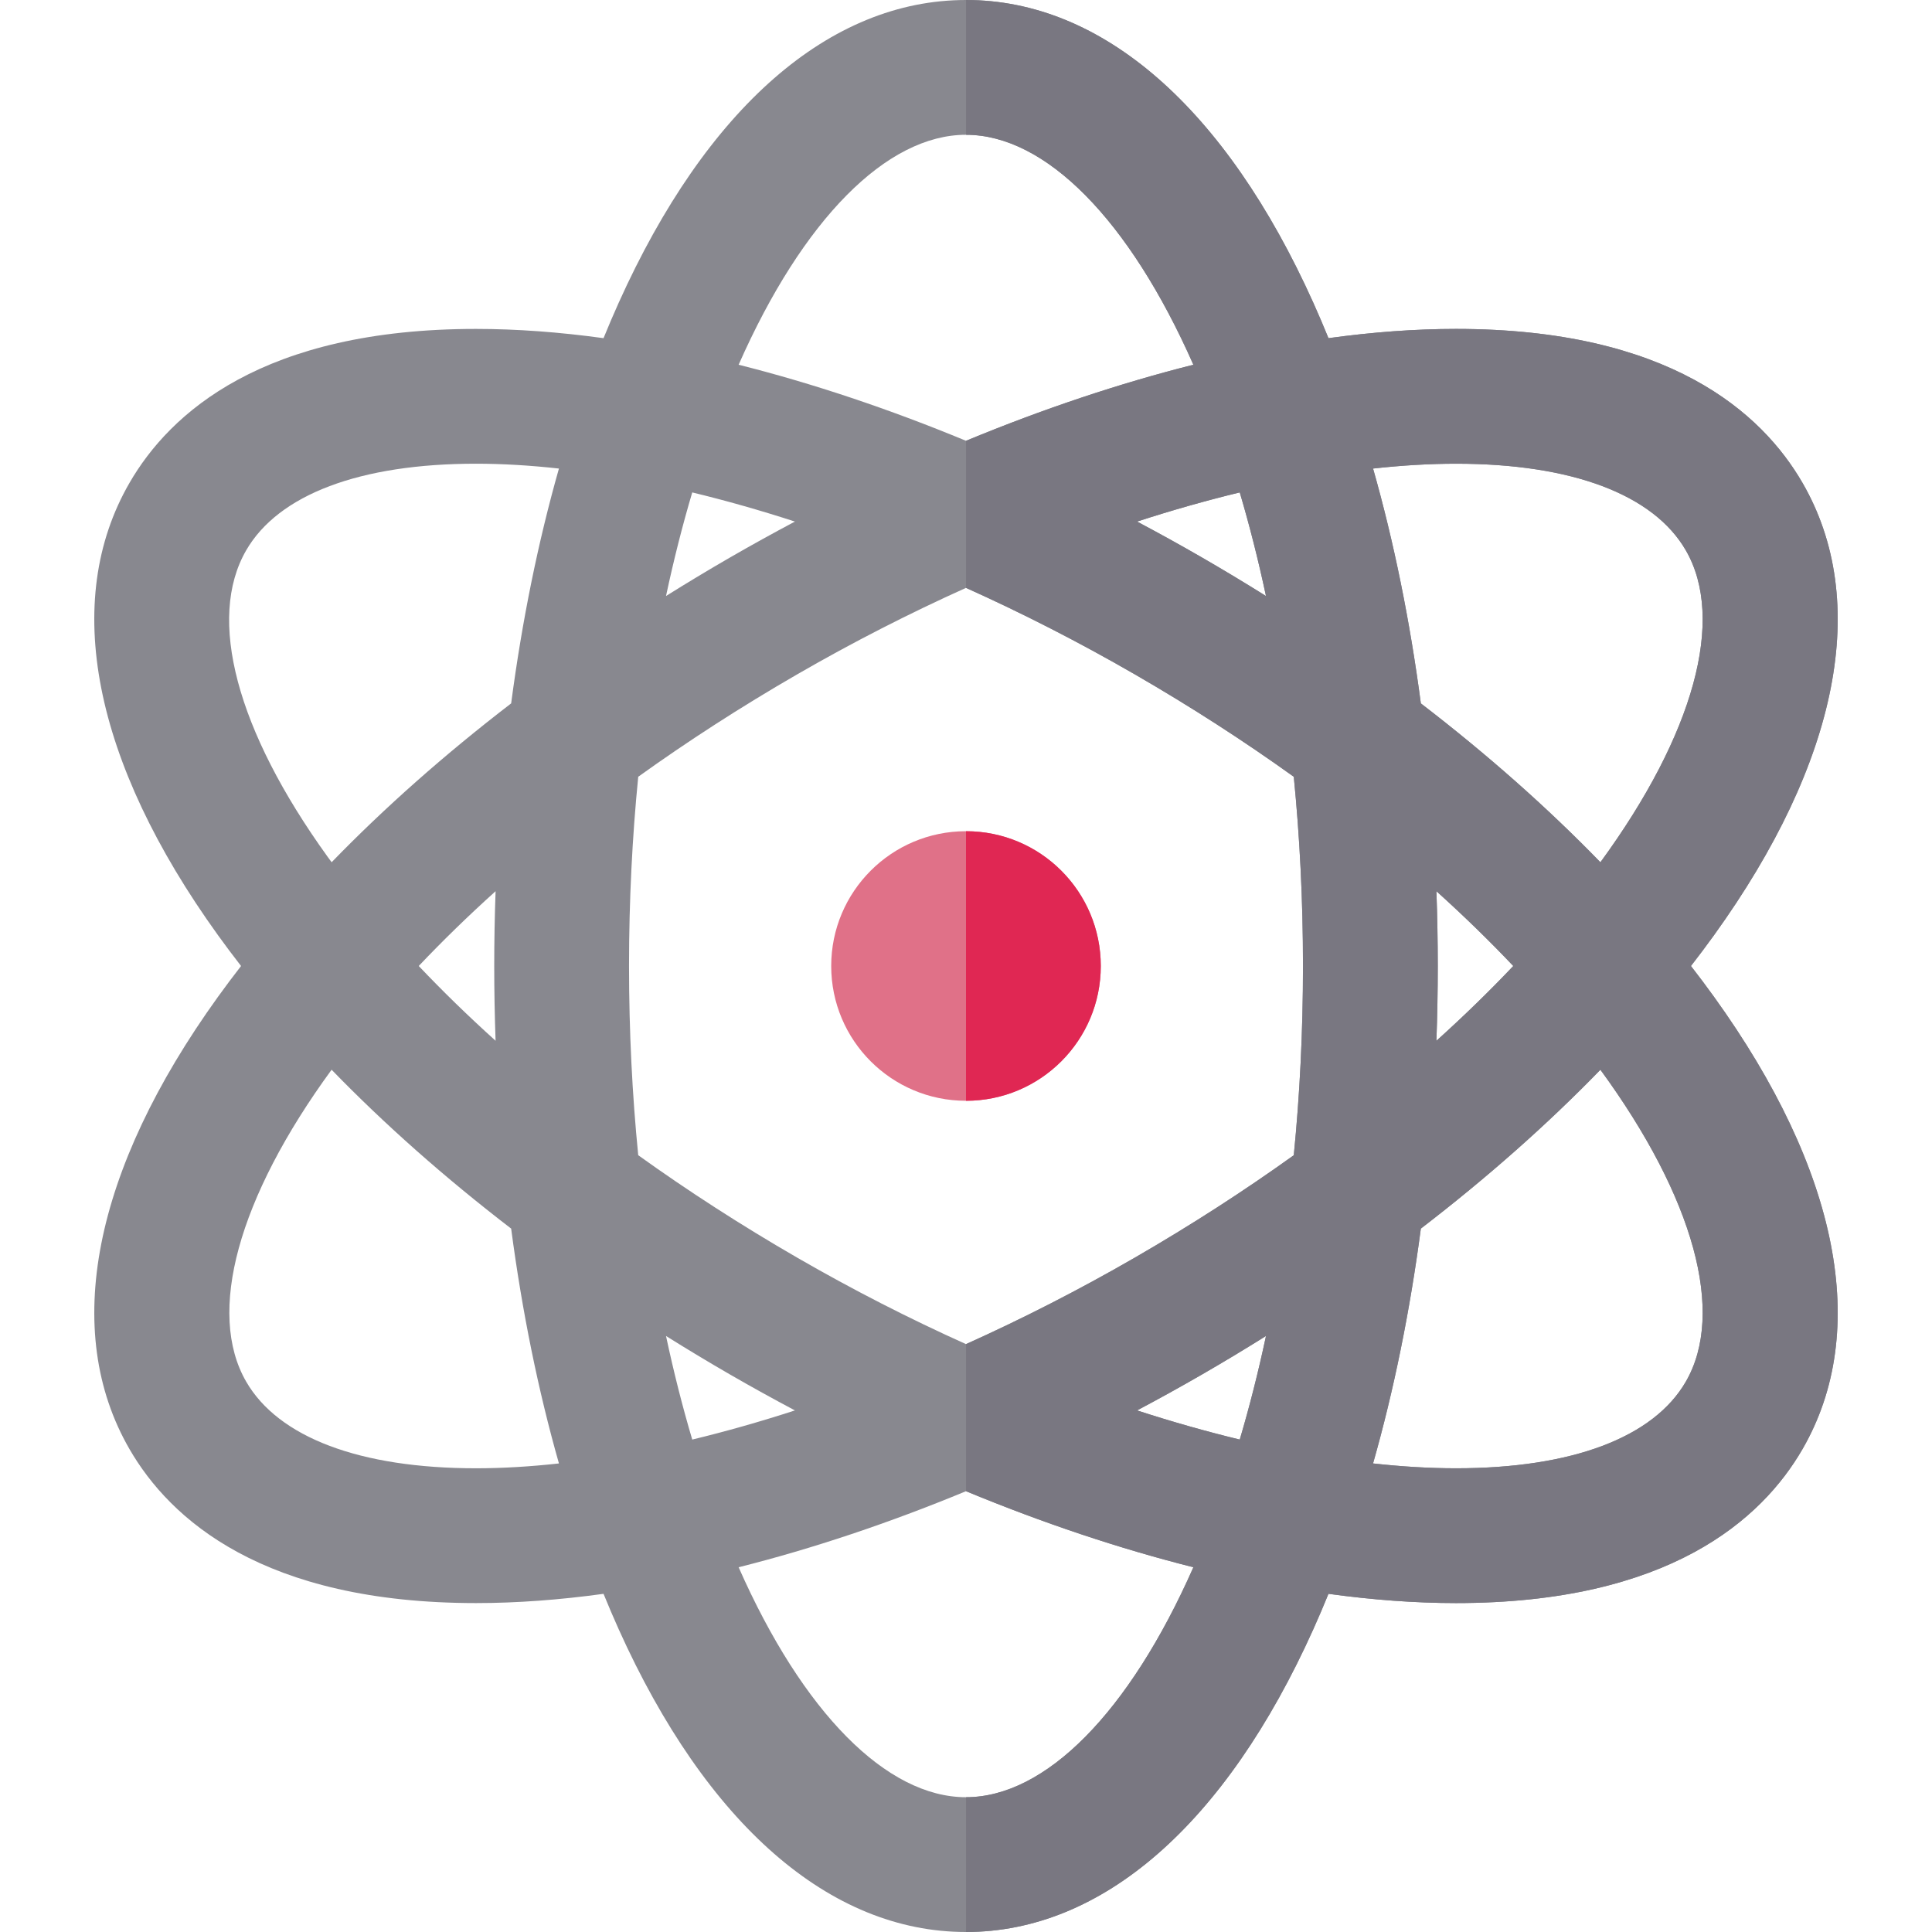 <?xml version="1.0" encoding="iso-8859-1"?>
<!-- Generator: Adobe Illustrator 19.0.0, SVG Export Plug-In . SVG Version: 6.00 Build 0)  -->
<svg version="1.1" id="Layer_1" xmlns="http://www.w3.org/2000/svg" xmlns:xlink="http://www.w3.org/1999/xlink" x="0px" y="0px"
	 viewBox="0 0 512 512" style="enable-background:new 0 0 512 512;" xml:space="preserve">
<circle style="fill:#E07188;" cx="255.999" cy="256" r="35.721"/>
<path style="fill:#88888F;" d="M448.117,256c2.103-2.706,4.136-5.418,6.092-8.132c33.186-46.061,41.529-88.631,23.494-119.869
	c-10.754-18.627-35.421-40.833-91.856-40.833c-10.76,0-22.071,0.837-33.788,2.45c-1.292-3.172-2.622-6.287-3.994-9.335
	C324.767,28.511,292.072,0,256.001,0s-68.766,28.511-92.062,80.28c-1.372,3.049-2.703,6.164-3.995,9.336
	c-11.719-1.613-23.029-2.45-33.79-2.45c-56.435,0-81.102,22.205-91.856,40.834c-18.035,31.238-9.692,73.808,23.494,119.868
	c1.955,2.715,3.989,5.425,6.092,8.132c-2.102,2.706-4.135,5.416-6.09,8.13c-33.186,46.061-41.529,88.631-23.494,119.869
	c10.754,18.627,35.42,40.831,91.856,40.833c0.004,0,0.002,0,0.005,0c10.759,0,22.067-0.837,33.784-2.449
	c1.292,3.173,2.623,6.288,3.995,9.337C187.234,483.489,219.93,512,256.001,512s68.766-28.511,92.062-80.28
	c1.372-3.049,2.704-6.165,3.995-9.339c11.718,1.613,23.027,2.45,33.786,2.452c0.006,0,0.006,0,0.013,0
	c56.419,0,81.089-22.204,91.843-40.831c18.035-31.239,9.692-73.809-23.494-119.87C452.253,261.416,450.219,258.706,448.117,256z
	 M385.846,122.887c30.733,0,52.368,8.159,60.921,22.972c10.511,18.207,2.206,48.655-22.643,82.651
	c-14.068-14.505-30.063-28.651-47.584-42.103c-2.889-21.892-7.139-42.808-12.663-62.237
	C371.493,123.331,378.844,122.887,385.846,122.887z M300.652,333.337c-14.705,8.49-29.69,16.141-44.651,22.87
	c-14.961-6.73-29.947-14.38-44.652-22.87c-14.811-8.552-28.941-17.668-42.213-27.194c-1.579-15.921-2.437-32.672-2.437-50.143
	c0-17.475,0.86-34.229,2.439-50.152c13.001-9.329,27.079-18.45,42.213-27.187c14.705-8.49,29.69-16.14,44.65-22.869
	c14.961,6.729,29.946,14.379,44.651,22.869c15.134,8.737,29.213,17.858,42.214,27.188c1.579,15.923,2.439,32.676,2.439,50.151
	c0,17.473-0.86,34.227-2.439,50.15C329.863,315.479,315.784,324.6,300.652,333.337z M335.499,354.05
	c-2.052,9.622-4.382,18.784-6.95,27.45c-8.887-2.148-17.982-4.728-27.213-7.723c5.743-3.049,11.472-6.212,17.176-9.505
	C324.27,360.948,329.932,357.534,335.499,354.05z M210.665,373.778c-9.231,2.995-18.327,5.576-27.213,7.723
	c-2.568-8.665-4.9-17.827-6.95-27.45c5.567,3.485,11.228,6.897,16.986,10.221C199.191,367.565,204.922,370.728,210.665,373.778z
	 M131.336,275.812c-7.23-6.515-14.032-13.135-20.366-19.818c6.238-6.581,13.031-13.205,20.367-19.817
	c-0.235,6.563-0.36,13.173-0.36,19.823C130.977,262.645,131.101,269.251,131.336,275.812z M176.502,157.947
	c2.05-9.623,4.382-18.784,6.95-27.45c8.886,2.148,17.981,4.728,27.212,7.723c-5.743,3.049-11.472,6.212-17.176,9.504
	C187.731,151.05,182.068,154.463,176.502,157.947z M301.334,138.221c9.231-2.995,18.327-5.576,27.213-7.723
	c2.57,8.666,4.9,17.828,6.95,27.452c-5.566-3.485-11.229-6.898-16.988-10.223C312.808,144.433,307.077,141.27,301.334,138.221z
	 M380.664,236.177c7.337,6.614,14.131,13.239,20.37,19.823c-6.239,6.582-13.033,13.207-20.37,19.82
	c0.235-6.563,0.36-13.173,0.36-19.82C381.024,249.35,380.899,242.742,380.664,236.177z M256.001,35.721
	c21.024,0,43.24,22.417,60.256,60.938c-19.55,4.925-39.803,11.69-60.258,20.156c-20.454-8.465-40.706-15.23-60.255-20.155
	C212.759,58.138,234.976,35.721,256.001,35.721z M86.773,226.986c-24.125-33.484-31.976-63.052-21.541-81.126
	c8.553-14.813,30.188-22.973,60.921-22.973c7.002,0,14.354,0.444,21.972,1.284c-5.525,19.427-9.774,40.343-12.663,62.235
	c-17.519,13.451-33.512,27.593-47.577,42.096C87.514,227.996,87.136,227.492,86.773,226.986z M126.155,389.11
	c-30.734-0.001-52.369-8.159-60.922-22.972c-10.511-18.206-2.206-48.654,22.643-82.65c14.067,14.505,30.063,28.651,47.585,42.104
	c2.889,21.892,7.138,42.807,12.663,62.235C140.508,388.668,133.156,389.11,126.155,389.11z M256.001,476.279
	c-21.024,0-43.241-22.418-60.256-60.94c19.549-4.924,39.803-11.69,60.258-20.155c20.455,8.463,40.708,15.229,60.258,20.154
	C299.242,453.861,277.025,476.279,256.001,476.279z M446.767,366.14c-8.554,14.813-30.181,22.971-60.909,22.971
	c-0.001,0-0.008,0-0.011,0c-7.003,0-14.353-0.444-21.971-1.284c5.525-19.427,9.774-40.343,12.663-62.235
	c17.522-13.454,33.517-27.598,47.584-42.102C448.973,317.485,457.279,347.933,446.767,366.14z"/>
<path style="fill:#E02753;" d="M256.001,220.279v71.442c19.727,0,35.721-15.993,35.721-35.721S275.728,220.279,256.001,220.279z"/>
<path style="fill:#797781;" d="M448.117,256c2.103-2.706,4.136-5.418,6.092-8.132c33.186-46.061,41.529-88.631,23.494-119.869
	c-10.754-18.627-35.421-40.833-91.856-40.833c-10.76,0-22.071,0.837-33.788,2.45c-1.292-3.172-2.622-6.287-3.994-9.335
	C324.767,28.511,292.072,0,256.001,0v35.721c21.024,0,43.24,22.417,60.256,60.938c-19.549,4.925-39.801,11.69-60.256,20.155v38.98
	c14.96,6.729,29.945,14.379,44.65,22.869c15.134,8.737,29.213,17.858,42.214,27.188c1.579,15.923,2.439,32.676,2.439,50.151
	c0,17.474-0.86,34.227-2.439,50.15c-13.001,9.329-27.08,18.45-42.213,27.187c-14.705,8.49-29.69,16.141-44.651,22.87v38.978l0,0
	c20.455,8.464,40.708,15.229,60.258,20.154c-17.016,38.521-39.233,60.94-60.258,60.94V512c36.071,0,68.766-28.511,92.062-80.28
	c1.372-3.049,2.704-6.165,3.995-9.339c11.718,1.613,23.027,2.45,33.786,2.452c0.006,0,0.006,0,0.013,0
	c56.419,0,81.089-22.204,91.843-40.831c18.035-31.239,9.692-73.809-23.494-119.87C452.253,261.416,450.219,258.706,448.117,256z
	 M318.511,147.725c-5.703-3.293-11.434-6.456-17.177-9.505c9.231-2.995,18.327-5.576,27.213-7.723
	c2.57,8.666,4.9,17.828,6.95,27.452C329.931,154.463,324.269,151.051,318.511,147.725z M328.549,381.5
	c-8.887-2.148-17.982-4.728-27.213-7.723c5.743-3.049,11.472-6.212,17.176-9.505c5.758-3.324,11.421-6.737,16.988-10.222
	C333.448,363.672,331.118,372.835,328.549,381.5z M385.846,122.887c30.733,0,52.368,8.159,60.921,22.972
	c10.511,18.207,2.206,48.655-22.643,82.651c-14.068-14.505-30.063-28.651-47.584-42.103c-2.889-21.892-7.139-42.808-12.663-62.237
	C371.493,123.331,378.844,122.887,385.846,122.887z M380.664,236.177c7.337,6.614,14.131,13.239,20.37,19.823
	c-6.239,6.582-13.033,13.207-20.37,19.82c0.235-6.563,0.36-13.173,0.36-19.82C381.024,249.35,380.899,242.742,380.664,236.177z
	 M446.767,366.14c-8.554,14.813-30.181,22.971-60.909,22.971c-0.001,0-0.008,0-0.011,0c-7.003,0-14.353-0.444-21.971-1.284
	c5.525-19.427,9.774-40.343,12.663-62.235c17.522-13.454,33.517-27.598,47.584-42.102
	C448.973,317.485,457.279,347.933,446.767,366.14z"/>
<g>
</g>
<g>
</g>
<g>
</g>
<g>
</g>
<g>
</g>
<g>
</g>
<g>
</g>
<g>
</g>
<g>
</g>
<g>
</g>
<g>
</g>
<g>
</g>
<g>
</g>
<g>
</g>
<g>
</g>
</svg>
